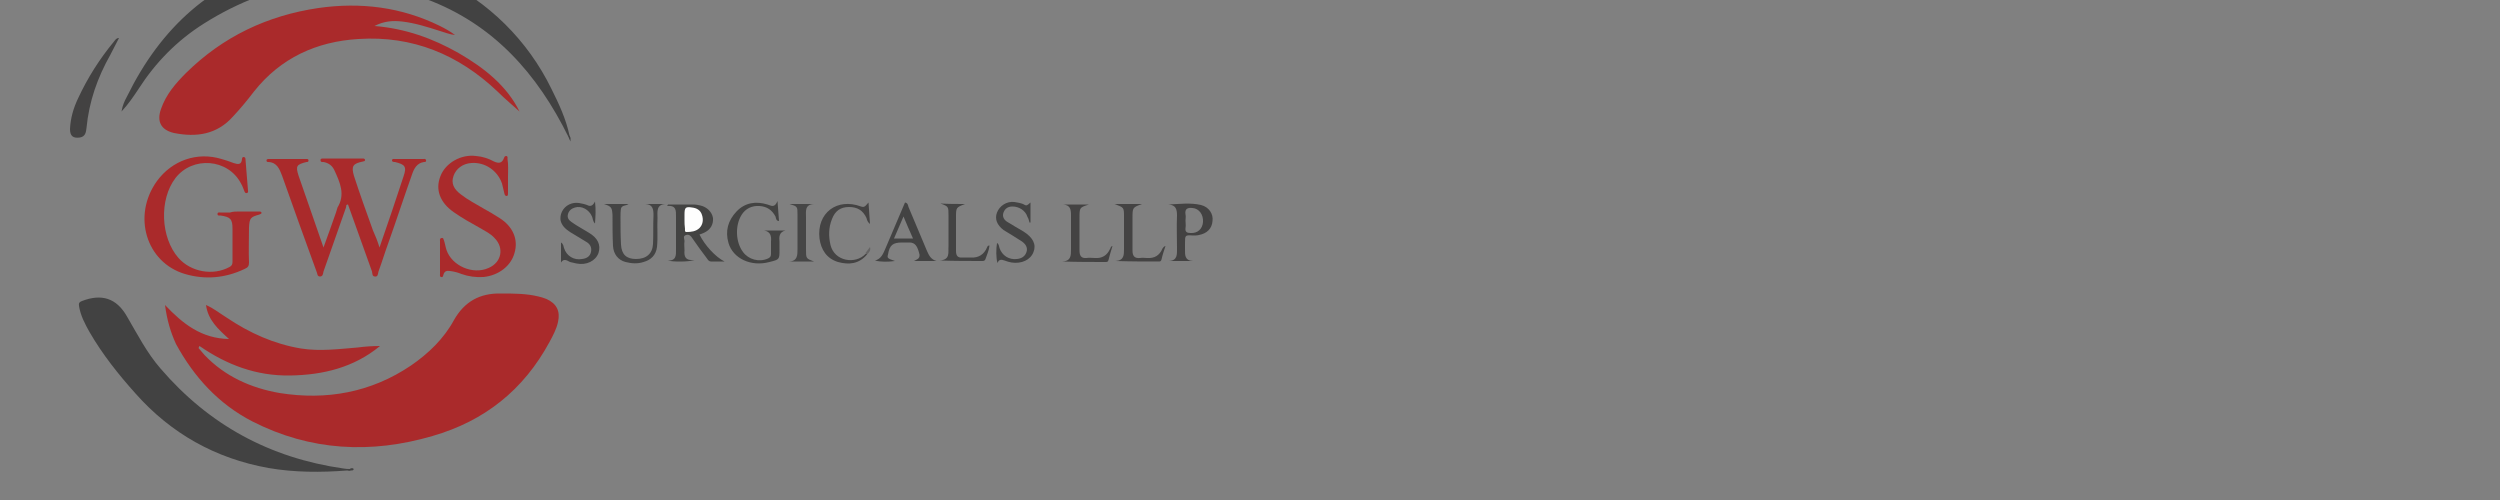 <?xml version="1.0" encoding="utf-8"?>
<!-- Generator: Adobe Illustrator 24.0.1, SVG Export Plug-In . SVG Version: 6.00 Build 0)  -->
<svg version="1.1" id="Layer_1" xmlns="http://www.w3.org/2000/svg" xmlns:xlink="http://www.w3.org/1999/xlink" x="0px" y="0px"
	 viewBox="0 0 500 100" style="enable-background:new 0 0 400 100;" xml:space="preserve">
<rect x="0" y="0" width="500" height="100" fill="#808080" stroke="none"/>
<style type="text/css">
	.st0{fill:#AA2A2B;}
	.st1{fill:#424242;}
	.st2{fill:#434342;}
	.st3{fill:#434242;}
	.st4{fill:#444444;}
	.st5{fill:#434343;}
	.st6{fill:#444343;}
	.st7{fill:#464646;}
	.st8{fill:#646363;}
	.st9{fill:#FEFEFE;}
</style>
<g>
	<path class="st0" d="M33,61c3.6,3.8,7.3,6.7,12.8,6.8c-2.2-2-4.2-3.8-4.6-6.8c1.6,0.7,2.8,1.7,4.1,2.5c4.6,3.1,9.5,5.3,14.9,6.2
		c3.8,0.6,7.6,0.1,11.3-0.2c1.5-0.2,3-0.3,4.5-0.3c-5.2,4.3-11.4,5.8-18,5.9c-6.7,0.1-12.6-2.1-18.1-5.9c-0.1,0.1-0.1,0.3-0.2,0.4
		c0.4,0.5,0.8,0.9,1.2,1.4c4.1,4.3,9.3,6.6,15,7.6c9.4,1.5,18.3-0.1,26.3-5.5c3.5-2.4,6.6-5.4,8.6-9.1c2.1-3.7,5.2-5.4,9.4-5.3
		c2.5,0,5.1,0,7.5,0.6c0.5,0.1,1.1,0.3,1.6,0.5c2,0.9,2.8,2.4,2.3,4.6c-0.3,1.4-1,2.7-1.7,4c-5.2,9.6-13,15.8-23.4,18.8
		c-12.3,3.6-24.4,3-36-2.9c-6.8-3.5-11.7-8.9-15.3-15.5C34.1,66.4,33.4,64,33,61z"/>
	<path class="st0" d="M103.9,22.3c-1.3-1.2-2.9-2.5-4.4-4c-7.8-7.4-17-11.2-27.8-10.5c-8.4,0.5-15.6,3.8-20.9,10.5
		c-1.3,1.7-2.7,3.4-4.2,5c-3.2,3.6-7.3,4.2-11.8,3.3c-2.6-0.6-3.5-2.3-2.6-4.8c1-2.9,2.9-5.1,5-7.2c7.4-7.3,16.3-11.5,26.5-13
		c8.4-1.2,16.6-0.2,24.3,3.6c1,0.5,2.1,1.1,3,1.8C90,6.9,89,6.5,88,6.2c-2.5-0.8-5-1.6-7.6-1.9c-1.8-0.2-3.6-0.1-5.5,0.9
		c6.2,0.5,11.7,2.5,16.8,5.4C96.9,13.6,101.4,17.2,103.9,22.3z"/>
	<path class="st1" d="M113.7,27.4c-6.2-12.6-15-22.6-28.5-27.6C69.7-6.2,54.8-4.1,40.8,4.7c-5.4,3.4-9.7,7.8-13.1,13.1
		c-1,1.5-2,3-3.4,4.5c0.2-1.2,0.6-2.1,1.1-3C32.1,5.6,42.4-4,57.5-7.6c21.3-5,43.2,5.7,52.8,25.4c1.5,3,2.9,6,3.6,9.3
		C114.1,27.4,114,27.4,113.7,27.4z"/>
	<path class="st1" d="M69.4,94.1c-5.2,0.4-10.5,0.4-15.7-0.5c-10.6-1.9-19.5-6.9-26.6-14.9c-3.4-3.8-6.6-7.8-9.2-12.3
		c-0.9-1.6-1.8-3.3-2.1-5.2c-0.1-0.6,0.1-0.8,0.6-1c3.9-1.5,6.9-0.6,9,3.1c2.1,3.6,4,7.3,6.7,10.4c9.7,11.3,21.9,17.9,36.6,20
		c0.5,0.1,0.9,0.1,1.4,0.1C70.1,94.3,69.6,93.9,69.4,94.1z"/>
	<path class="st0" d="M75.9,49.5c1.7-4.9,3.3-9.6,4.8-14.2c0.7-2,0.3-2.4-1.7-2.9c-0.2,0-0.6,0-0.6-0.3c0-0.4,0.4-0.3,0.6-0.3
		c1.9,0,3.7,0,5.6,0c0.2,0,0.5-0.1,0.6,0.2c0.1,0.4-0.2,0.4-0.4,0.4c-1.4,0.2-2,1.3-2.4,2.5c-1.6,4.5-3.1,9.1-4.7,13.6
		c-0.7,1.9-1.3,3.9-2,5.8c-0.1,0.4-0.1,1.1-0.7,1c-0.6,0-0.5-0.6-0.6-1c-1.6-4.5-3.2-8.9-4.8-13.4c-0.5,0-0.3,0.4-0.4,0.6
		c-1.5,4.3-3,8.5-4.5,12.8c-0.1,0.4-0.1,1-0.7,1c-0.6,0-0.5-0.6-0.7-1C61,48,58.7,41.6,56.4,35.1c-0.5-1.3-1-2.6-2.7-2.7
		c-0.2,0-0.4,0-0.4-0.3c0-0.3,0.3-0.3,0.4-0.3c2.5,0,5,0,7.6,0c0.2,0,0.4,0,0.4,0.3c0,0.3-0.2,0.3-0.4,0.3c-2,0.5-2.2,0.8-1.6,2.7
		c1.6,4.7,3.3,9.4,5,14.4c0.9-2.5,1.7-4.7,2.5-7c0.1-0.3,0.2-0.7,0.3-1c1.6-2.6,0.5-5-0.6-7.4c-0.4-0.9-1.1-1.5-2.2-1.7
		c-0.2,0-0.6,0.1-0.6-0.4c0-0.3,0.3-0.3,0.6-0.3c2.6,0,5.2,0,7.8,0c0.2,0,0.5,0,0.5,0.3c0,0.3-0.2,0.2-0.4,0.3
		c-2,0.4-2.4,0.9-1.8,2.9c1.2,3.7,2.5,7.3,3.8,10.9C75.1,47.2,75.5,48.2,75.9,49.5z"/>
	<path class="st0" d="M47.9,42.3c1.3,0,2.6,0,3.9,0c0.2,0,0.5,0,0.5,0.3c0,0.2-0.3,0.2-0.4,0.3c-1.8,0.5-2,0.7-2.1,2.6
		c0,2.3-0.1,4.7,0,7c0,0.7-0.2,1-0.9,1.3c-3.8,1.8-7.8,2.2-11.9,1c-7.8-2.3-10.6-11.7-5.6-18.6c3-4.1,8-5.9,12.9-4.4
		c0.8,0.2,1.6,0.5,2.4,0.8c0.9,0.3,1.6,0.4,1.7-0.8c0-0.2,0.1-0.4,0.3-0.4c0.3,0,0.4,0.2,0.4,0.5c0.2,2.1,0.3,4.2,0.5,6.2
		c0,0.2,0.1,0.4-0.2,0.5c-0.3,0.1-0.4-0.1-0.5-0.3c-0.2-0.5-0.4-1.1-0.7-1.6c-2.6-5-9.7-5.5-13.1-1.1c-3.3,4.3-3,11.9,0.6,16
		c2.5,2.8,6.9,3.6,10.2,1.8c0.4-0.2,0.6-0.5,0.6-1c0-2.2,0-4.4,0-6.6c0-2-0.4-2.4-2.4-2.7c-0.2,0-0.6,0.1-0.6-0.3
		c0-0.4,0.4-0.3,0.6-0.3c0.6,0,1.3,0,1.9,0C46.6,42.3,47.2,42.3,47.9,42.3z"/>
	<path class="st0" d="M101.6,35.3c0,1.1,0,2.3,0,3.4c0,0.2,0,0.4-0.2,0.5c-0.3,0-0.4-0.1-0.5-0.4c-0.2-0.7-0.3-1.4-0.5-2.1
		c-0.9-2.6-3.4-4.3-6.1-4.1c-1.7,0.1-3.1,1.1-3.6,2.6c-0.5,1.4,0,2.6,1.5,3.7c1.4,1.1,3,1.9,4.5,2.8c1.1,0.6,2.1,1.2,3.2,1.9
		c2.7,1.7,3.8,4.3,3,7c-0.7,2.6-3.2,4.5-6.2,4.8c-1.5,0.1-3-0.1-4.4-0.6c-0.7-0.3-1.5-0.5-2.3-0.6c-0.6-0.1-1.1,0-1.3,0.7
		c-0.1,0.3-0.1,0.6-0.5,0.5c-0.3-0.1-0.2-0.4-0.2-0.6c0-2.2,0-4.4,0-6.6c0-0.2-0.1-0.5,0.3-0.6c0.4-0.1,0.4,0.3,0.5,0.5
		c0.2,0.6,0.3,1.3,0.5,1.9c1.1,3.2,5.3,5,8.4,3.6c2.6-1.1,3.2-4,1.2-6c-0.8-0.9-1.9-1.4-2.9-2c-1.8-1-3.6-2-5.3-3.2
		c-2.7-1.9-3.7-4.5-2.6-7.2c1-2.6,4.1-4.4,7.1-4c1.3,0.1,2.5,0.5,3.6,1.1c0.9,0.4,1.6,0.4,2-0.7c0.1-0.3,0.2-0.4,0.5-0.4
		c0.3,0.1,0.2,0.4,0.2,0.6C101.7,33,101.6,34.2,101.6,35.3z"/>
	<path class="st2" d="M144.9,52.3c-0.9,0-1.8,0-2.7,0c-0.4,0-0.6-0.3-0.8-0.6c-1-1.3-2-2.7-2.9-4c-0.3-0.5-0.7-0.9-1.3-0.7
		c-0.7,0.2-0.3,0.8-0.3,1.2c-0.1,0.6,0,1.3,0,1.9c-0.1,1.1,0.1,2.1,2,1.9c-1.2,0.4-4.3,0.4-5.4,0.1c1.8,0.1,1.7-1.1,1.7-2.2
		c0-2.2,0-4.4,0-6.6c0-1.1,0.1-2.3-1.8-2.1c0.1-0.1,0.2-0.2,0.2-0.3c1.7,0,3.4,0,5.1,0c0.5,0,0.9,0.1,1.4,0.2
		c1.3,0.3,2.3,1.3,2.5,2.5c0.1,1.3-0.5,2.4-1.9,3c-0.2,0.1-0.5,0.2-0.8,0.3C140.9,49,143.1,51.4,144.9,52.3z"/>
	<path class="st3" d="M23.8,7.6c-0.6,1.1-1.1,2.2-1.7,3.3c-2.6,4.6-4.3,9.4-4.8,14.7c-0.1,0.8-0.2,1.7-1.3,1.9c-1.4,0.2-2-0.3-2-1.7
		c0.1-2.2,0.7-4.2,1.6-6.1c1.9-4.1,4.3-7.9,7.2-11.4C23.1,7.9,23.3,7.6,23.8,7.6z"/>
	<path class="st2" d="M152.8,46.1c1.4,0,2.9,0,4.3,0c-1.3,0.3-1.3,1.3-1.2,2.3c0,0.5,0,1,0,1.5c0,2,0,2-2,2.5
		c-3.7,1-7.3-0.7-8.2-3.8c-0.7-2.4-0.1-4.5,1.6-6.3c1.7-1.8,3.9-2.1,6.2-1.4c0.7,0.2,1.4,0.8,2-0.7c0.1,1.6,0.2,2.8,0.3,4
		c-0.6,0-0.6-0.6-0.7-0.9c-0.7-1.3-1.7-2-3.2-2.1c-1.5-0.1-2.8,0.5-3.6,1.8c-1.3,2.1-1.2,5.4,0.3,7.4c1.1,1.5,3.2,2.1,5,1.3
		c0.4-0.2,0.6-0.4,0.6-0.9c0-0.8,0-1.7,0-2.5C154.3,47.2,154.1,46.3,152.8,46.1z"/>
	<path class="st4" d="M120.8,40.8c1.6,0,3.3,0,4.9,0c-0.5,0.4-1.3,0.2-1.5,0.9c-0.1,0.6-0.1,1.2-0.1,1.8c0,1.8,0,3.6,0.1,5.4
		c0.1,2,1.1,2.9,3,2.9c2.1,0,3.3-1.1,3.4-3c0.1-1.9,0-3.8,0.1-5.7c0-1.2-0.1-2.2-1.6-2.3c1.3,0,2.7,0,4,0c-1.9,0.1-1.6,1.6-1.6,2.8
		c-0.1,1.9,0.1,3.9-0.1,5.8c-0.2,1.6-1.2,2.6-2.7,3c-1.2,0.4-2.4,0.3-3.6,0c-1.5-0.4-2.4-1.6-2.5-3.2c-0.1-2-0.1-4.1-0.1-6.2
		C122.4,41.5,122.3,41.3,120.8,40.8z"/>
	<path class="st5" d="M206.1,40.5c0,1.4,0,2.7,0,4c-0.1,0-0.1,0-0.2,0c-0.1-0.4-0.2-0.8-0.4-1.1c-0.4-1.3-1.7-2.1-3-2.1
		c-0.9,0-1.5,0.4-1.8,1.2c-0.3,0.8,0.1,1.5,0.8,1.9c1.1,0.7,2.2,1.3,3.2,1.9c1.9,1.2,2.6,2.6,2,4.1c-0.6,1.6-2.4,2.4-4.4,2.1
		c-0.5-0.1-0.9-0.2-1.4-0.4c-0.6-0.2-1.1-0.3-1.4,0.5c-0.3-0.9-0.3-2.8-0.1-4c0.4,0.2,0.4,0.7,0.5,1c0.5,1.5,1.9,2.4,3.5,2.2
		c0.9-0.1,1.6-0.5,1.9-1.4c0.3-0.9-0.2-1.6-0.9-2.1c-0.6-0.4-1.3-0.8-1.9-1.2c-0.6-0.4-1.2-0.7-1.8-1.1c-1.3-1-1.8-2.2-1.3-3.5
		c0.5-1.3,1.9-2.3,3.5-2.1c0.6,0.1,1.2,0.2,1.7,0.4C205.3,41.2,205.3,41.2,206.1,40.5z"/>
	<path class="st5" d="M112.2,52.5c0-1.3,0-2.5,0-4c0.5,0.3,0.5,0.8,0.6,1.1c0.5,1.6,2,2.5,3.6,2.2c0.9-0.1,1.6-0.5,1.8-1.4
		c0.2-0.9-0.2-1.6-0.9-2c-1.1-0.7-2.2-1.3-3.3-2c-0.9-0.6-1.7-1.3-1.9-2.4c-0.2-2,1.5-3.7,3.7-3.4c0.5,0.1,1.1,0.2,1.6,0.4
		c0.6,0.3,1.1,0.3,1.6-0.7c0.2,1.7,0.1,2.9,0,4.4c-0.5-0.5-0.4-1-0.6-1.4c-0.6-1.4-2.1-2.2-3.4-1.8c-0.7,0.2-1.2,0.6-1.4,1.3
		c-0.2,0.7,0.1,1.2,0.7,1.6c1.1,0.8,2.3,1.4,3.4,2.1c1.9,1.1,2.5,2.5,2,4.1c-0.6,1.6-2.4,2.5-4.4,2.1c-0.4-0.1-0.8-0.2-1.3-0.3
		C113.3,52,112.7,51.7,112.2,52.5z"/>
	<path class="st6" d="M173.4,50.9c-1.6,1.9-3.6,2.1-5.8,1.5c-2.3-0.7-3.4-2.5-3.7-4.7c-0.6-5.1,3.5-8.2,8.3-6.4
		c0.8,0.3,1-0.3,1.5-0.8c0.1,1.5,0.2,2.8,0.3,4.3c-0.5-0.4-0.6-0.8-0.7-1.2c-0.7-1.5-1.8-2.2-3.5-2.2c-1.7,0-2.8,0.8-3.4,2.4
		c-0.7,1.7-0.7,3.5-0.3,5.2c0.8,3.3,5,3.9,7,1.8C173.4,50.5,173.5,50.6,173.4,50.9z"/>
	<path class="st6" d="M222.5,49.2c-0.3,1-0.6,1.9-0.8,2.8c-0.1,0.3-0.2,0.4-0.5,0.4c-2.9,0-5.7,0-8.7-0.1c1.7-0.1,1.7-1.2,1.7-2.4
		c0-2.3,0-4.6,0-6.9c0-1.2-0.2-2-1.6-2.1c1.7,0,3.5,0,5.2,0c-1.9,0.6-1.9,0.6-1.9,2.7c0,2.2,0,4.3,0,6.5c0,1,0.3,1.6,1.4,1.5
		c0.5-0.1,1.1,0,1.7,0c1.4,0.1,2.4-0.5,3-1.8c0.1-0.1,0.1-0.3,0.2-0.4C222.2,49.3,222.3,49.3,222.5,49.2z"/>
	<path class="st6" d="M233.1,49.2c-0.3,0.9-0.6,1.8-0.8,2.7c-0.1,0.3-0.2,0.4-0.5,0.4c-2.9,0-5.7,0-8.7-0.1c1.7-0.1,1.7-1.2,1.7-2.4
		c0-2.2,0-4.3,0-6.5c0-1.8,0-1.8-1.9-2.5c2,0,3.8,0,5.5,0c-1.9,0.7-1.9,0.7-1.9,2.8c0,2.2,0,4.3,0,6.5c0,1.1,0.4,1.6,1.5,1.5
		c0.5-0.1,0.9,0,1.4,0c1.5,0.1,2.5-0.5,3.1-1.9C232.7,49.5,232.7,49.3,233.1,49.2z"/>
	<path class="st5" d="M193,40.8c-1.8,0.7-1.8,0.7-1.8,2.7c0,2.2,0,4.5,0,6.7c0,0.9,0.3,1.4,1.3,1.3c0.5,0,1.1,0,1.7,0
		c1.5,0.1,2.6-0.6,3.2-2c0.1-0.2,0.1-0.4,0.5-0.4c-0.1,1-0.5,1.8-0.8,2.7c-0.1,0.3-0.3,0.4-0.6,0.4c-2.8,0-5.6,0-8.5-0.1
		c2.1-0.2,1.6-1.6,1.7-2.9c0-2,0-4.1,0-6.1c0-1.8,0-1.8-1.6-2.4C189.6,40.8,191.3,40.8,193,40.8z"/>
	<path class="st7" d="M162.8,52.3c-1.6,0-3.3,0-4.9,0c1.6-0.1,1.6-1.3,1.6-2.5c0-2.3,0-4.6,0-6.9c0-1.6,0-1.6-1.6-2.1
		c1.6,0,3.3,0,4.9,0c-1.9,0.1-1.6,1.5-1.6,2.6c0,2.2,0,4.3,0,6.5C161.2,51.7,161.2,51.7,162.8,52.3z"/>
	<path class="st8" d="M173.4,50.9c-0.1-0.1-0.2-0.2-0.3-0.3c0.3-0.4,0.6-0.8,0.9-1.2C174.2,50.1,173.8,50.5,173.4,50.9z"/>
	<path class="st1" d="M69.4,94.1c0.2-0.1,0.5-0.3,0.7-0.4c0.2-0.1,0.6-0.1,0.6,0.1c0.1,0.3-0.3,0.3-0.5,0.3
		C69.9,94.2,69.6,94.1,69.4,94.1z"/>
	<path class="st1" d="M113.7,27.4c0.1-0.1,0.2-0.2,0.2-0.2c0.3,0.3,0.2,0.6,0.2,1.1C113.9,27.9,113.8,27.7,113.7,27.4z"/>
	<path class="st9" d="M136.9,44c0-0.4,0-0.7,0-1.1c0-1.4,0.2-1.6,1.5-1.4c0.9,0.1,1.7,0.5,2,1.5c0.3,0.9,0.2,1.9-0.5,2.6
		c-0.7,0.7-1.7,0.8-2.6,0.8c-0.4,0-0.3-0.4-0.3-0.6C136.9,45.1,136.9,44.5,136.9,44z"/>
	<path class="st3" d="M240.2,41c-2.1-0.5-4.3-0.2-6.5-0.1c1.5,0.1,1.7,1,1.7,2.2c-0.1,2.2,0,4.4,0,6.6c0,1.2,0.1,2.4-1.6,2.5
		c1.6,0,3.2,0,4.8,0c-1.7-0.1-1.6-1.2-1.6-2.4c0-0.4,0-0.7,0-1.1c0-1.7,0-1.7,1.6-1.6c0.4,0,0.8,0,1.2-0.1c1.6-0.3,2.6-1.3,2.7-2.8
		C242.7,42.8,241.8,41.4,240.2,41z M240.6,44.4c-0.1,1.4-1.1,2.3-2.5,2.2c-0.7,0-1.1-0.2-1-1c0.1-0.5,0-1,0-1.5c0-0.4,0.1-0.8,0-1.2
		c-0.2-1.2,0.5-1.4,1.4-1.3C239.8,41.7,240.7,42.9,240.6,44.4z"/>
	<path class="st5" d="M182.8,52.2c1.5,0,3,0,4.5,0c-1.1-0.3-1.5-1.1-1.9-2c-1.2-2.9-2.5-5.9-3.7-8.8c-0.1-0.3-0.1-0.8-0.7-0.9
		c-1.3,3.1-2.7,6.3-4,9.4c-0.4,0.9-0.8,1.9-2,2.2c1.1,0.3,2.6,0.3,4,0.1c-1.5-0.5-1.6-0.6-1.4-1.3c0.3-1.9,1-2.4,2.8-2.4
		c0.5,0,1,0,1.5,0c1.1,0,1.6,0.7,2,2.4C184,51.8,183.3,51.9,182.8,52.2z M178.8,47.7c0.6-1.4,1.2-2.8,1.9-4.4
		c0.7,1.6,1.2,2.9,1.9,4.4C181.3,47.7,180.1,47.7,178.8,47.7z"/>
</g>
</svg>
